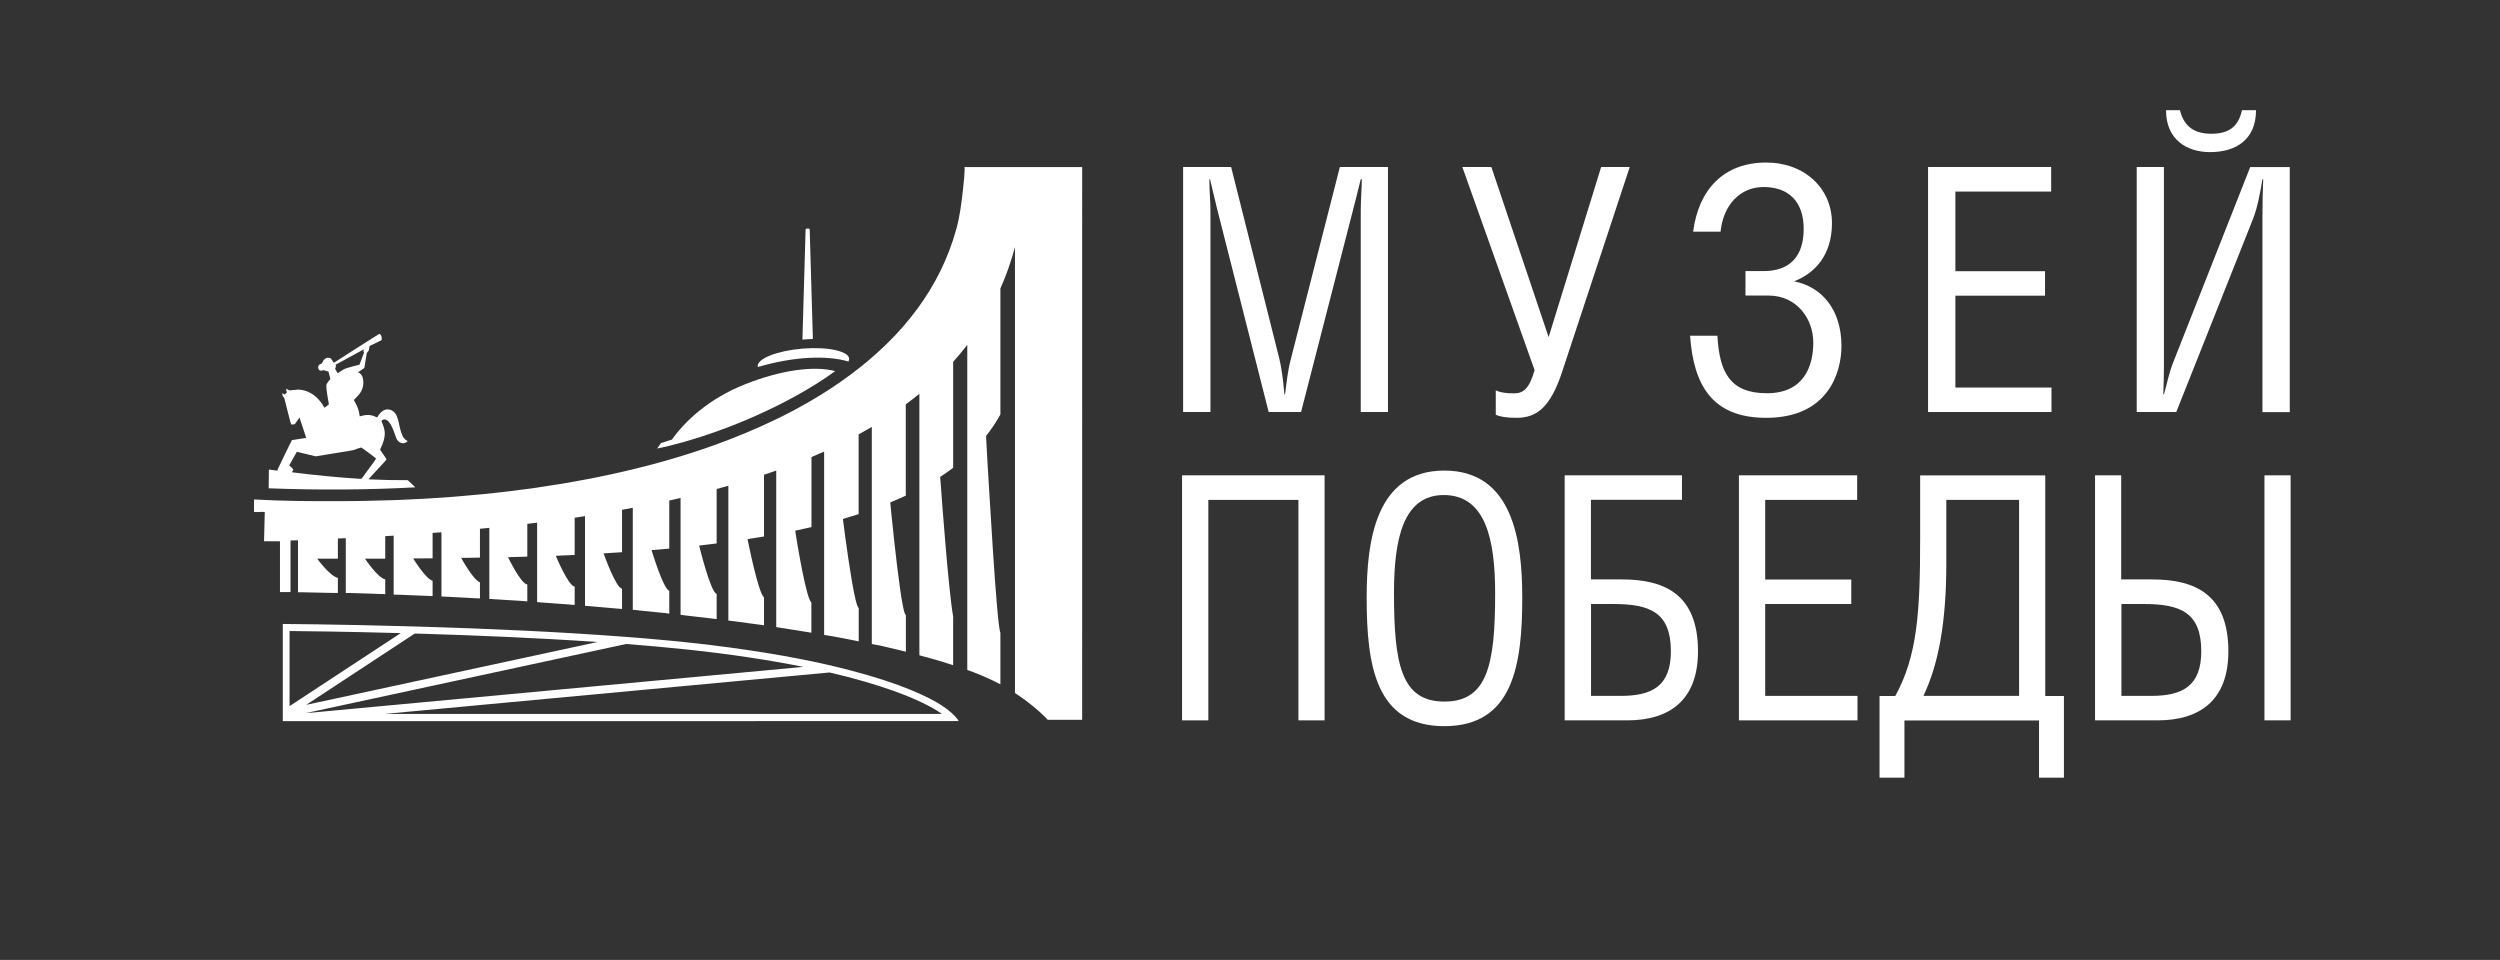 <?xml version="1.0" encoding="UTF-8"?> <svg xmlns="http://www.w3.org/2000/svg" id="Layer_1" viewBox="0 0 237 91"><rect x="0" y="0" width="237" height="91" fill="#333333" stroke="none"/><defs><style>.cls-1{fill:#fff;}</style></defs><path class="cls-1" d="M116.71,15.83l4.56,18.13c.23,.97,.36,1.94,.49,3.42h.06c.16-1.16,.23-2.13,.58-3.45l4.62-18.1h4.56v23.23h-2.58V19.93c0-1,.1-2.07,.1-2.94h-.1c-.32,1.36-.55,2.16-.78,3.1l-4.88,18.97h-3.07l-4.88-19.23c-.19-.81-.39-1.58-.68-2.84h-.06c0,1.23,.1,2,.1,3v19.07h-2.59V15.83h4.56Z"></path><path class="cls-1" d="M141.38,15.83l5.43,16.13,4.98-16.13h2.71l-6.4,19.39c-1.13,3.45-2.46,4.39-4.33,4.39-1.04,0-1.62-.13-1.97-.29v-2.32c.42,.23,1.13,.29,1.71,.29,.9,0,1.46-.42,1.97-2.2l-6.85-19.26h2.75Z"></path><path class="cls-1" d="M160.51,21.96c.52-4.03,2.94-6.55,6.92-6.55,3.65,0,6.24,2.45,6.24,5.74,0,3.1-1.68,4.78-3.59,5.52,2.65,.52,4.49,2.71,4.49,6.13,0,2.52-1.26,6.81-7.14,6.81-5.14,0-6.88-3.13-7.21-7.78h2.59c.19,3.45,1.19,5.45,4.69,5.45s4.4-2.55,4.4-4.81-1.58-4.45-4.23-4.45h-2.2v-2.32h1.71c2.52,0,3.81-1.42,3.81-4s-1.42-3.97-3.81-3.97c-2.17,0-3.81,1.65-4.07,4.23h-2.59Z"></path><polygon class="cls-1" points="194.45 15.83 194.45 18.16 185.37 18.16 185.37 25.71 193.87 25.71 193.87 28.03 185.37 28.03 185.37 36.74 194.48 36.74 194.48 39.06 182.78 39.06 182.78 15.83 194.45 15.83"></polygon><path class="cls-1" d="M206.66,10.45c.39,1.61,1.45,2.23,2.97,2.23s2.55-.55,2.91-2.23h1.33c0,2.77-1.88,3.97-4.36,3.97-2.26,0-4.17-1.23-4.17-3.97h1.33Zm-1.52,5.39v18.97c0,.84-.03,1.74-.06,2.58h.06c.32-1.07,.42-1.9,.94-3.19l7.24-18.36h3.75v23.23h-2.59V20.54c0-1.19,.03-2.39,.07-3.55h-.07c-.23,1.39-.48,2.71-.9,3.78l-7.27,18.29h-3.75V15.83h2.59Z"></path><polygon class="cls-1" points="125.57 45.06 125.57 68.29 123.09 68.29 123.09 47.39 114.55 47.39 114.55 68.29 112.06 68.29 112.06 45.06 125.57 45.06"></polygon><path class="cls-1" d="M136.87,46.93c-3.82,0-4.72,4.1-4.72,9.29,0,6.74,.68,10.29,4.78,10.29s4.81-3.55,4.81-10.26c0-5.19-.93-9.32-4.88-9.32m-7.3,9.71c0-5.32,.84-12.03,7.36-12.03s7.39,6.71,7.39,12.03c0,6.42-.87,12.2-7.39,12.2s-7.36-5.77-7.36-12.2"></path><path class="cls-1" d="M150.82,65.97h2.83c2.98,0,4.75-.94,4.75-4.23,0-3.71-2.02-4.48-5.46-4.48h-2.11v8.71Zm8.63-20.91v2.32h-8.63v7.55h2.95c4.04,0,7.2,1.42,7.2,6.81,0,4.61-2.67,6.55-6.71,6.55h-5.93v-23.23h11.12Z"></path><polygon class="cls-1" points="176.06 45.06 176.06 47.39 167.34 47.39 167.34 54.94 175.5 54.94 175.5 57.26 167.34 57.26 167.34 65.97 176.09 65.97 176.09 68.29 164.85 68.29 164.85 45.06 176.06 45.06"></polygon><path class="cls-1" d="M184.51,47.39v6.03c0,5.48-.71,9.49-2.17,12.55h9.07v-18.58h-6.89Zm9.38-2.32v20.91h1.77v7.74h-2.36v-5.42h-12.76v5.42h-2.36v-7.74h1.49c2.11-3.81,2.36-8.03,2.36-14.97v-5.94h11.86Z"></path><path class="cls-1" d="M217.15,68.29h-2.48v-23.23h2.48v23.23Zm-16.05-2.32h2.83c2.98,0,4.75-.94,4.75-4.23,0-3.71-2.02-4.48-5.46-4.48h-2.11v8.71Zm0-11.04h2.95c4.04,0,7.2,1.42,7.2,6.81,0,4.61-2.67,6.55-6.71,6.55h-5.93v-23.23h2.48v9.87Z"></path><path class="cls-1" d="M27.42,44.11s.71-1.26,.72-1.28l1.79,.43c.05-.02,3.49-.55,3.61-.6,.12-.05,.68-.25,.71-.24,0,0,1.38,.99,1.4,1.05,.02,.06-1.18,1.61-1.18,1.66,0,.02-.11,.14-.23,.27-2.11-.13-4.31-.34-6.57-.63,.07-.11,.12-.2,.12-.21,0-.03,0-.09,0-.09,0,0-.37-.35-.38-.36m4.41-9.54l2.68-1.46h0v.02s-.06,.15-.05,.17c0,.02,.06,.11,.06,.12,0,0-.42,1.14-.43,1.15-.01,0-1.18,.3-1.38,.39-.23,.1-.64,.41-.68,.41-.03,0-.25-.41-.25-.41l.06-.17c.02-.05,.02-.1,0-.15l-.02-.06Zm7.53,11.61l-.69-.66c-1.2,.01-2.45-.02-3.73-.08,.34-.4,1.7-1.82,1.71-1.88,0-.07-.61-.92-.61-.93,.63-1.32,.52-1.82,.13-2.7,0,0,.08-.21,.37-.16,.54,.12,.87,1.34,1.03,1.75,.15,.37,.46,.54,.74,.49,.21-.04,.33-.17,.34-.2,0-.01-.33-.14-.48-.49-.4-.98-.23-1.08-.54-1.86-.13-.32-.41-.65-.9-.65-.58,0-.96,.76-.97,.77-.64-.33-1.04-.28-1.65-.11l-.02-.15c-.06-.39-.18-.77-.38-1.11l-.16-.29s.02-.02,.05-.05c.03-.03,.07-.07,.11-.11,.04-.05,.09-.1,.14-.15,.05-.05,.1-.1,.14-.15,.04-.05,.1-.11,.15-.19s.11-.17,.16-.28c.05-.11,.09-.23,.12-.38,.03-.14,.04-.3,.03-.48-.01-.18-.05-.32-.09-.43s-.11-.19-.17-.25-.12-.1-.17-.12c-.04-.02-.08-.03-.08-.03l.61-.42,.23-1.41s.17-.2,.19-.24c.02-.04,.07-.43,.07-.43l1.12-.54s.09-.09,.01-.38c-.08-.22-.17-.22-.2-.23-.04,0-4.31,2.74-4.31,2.74,0,0-.26-.38-.28-.4-.01-.01-.11-.1-.33-.07-.18,.02-.28,.14-.33,.19-.1,.1-.19,.34-.19,.35,0,0-.49,.08-.33,.51,.11,.29,.47,.12,.47,.12l.47,.13s.2,.68,.19,.71c0,.03-.37,.39-.38,.58-.04,.39,.24,1.8,.24,1.82,0,0-.4,.32-.43,.32-.01-.02-.07-.13-.17-.29-.1-.16-.25-.36-.45-.57-.2-.2-.45-.41-.76-.57-.31-.16-.67-.27-1.08-.29-.06,0-.86,.08-.86,.08l-.28-.16s-.02,0-.02,.01c0,.03,0,.09,.01,.16,.02,.11,.06,.16,.06,.16l-.2,.23s-.19-.11-.24-.13c0,0-.01,0-.01,0,0,.05,.02,.17,.06,.26,.04,.08,.14,.19,.14,.19,0,0,.62,2.49,.65,2.51,0,0,.34-.01,.34-.02l.45-.64,.64,1.93s-1.25,.19-1.35,.21c-.03,0-1.33,2.73-1.35,2.76l-.02,.14c-.28-.04-.55-.07-.82-.11l-.02,1.78c4.76,.18,9.4,.15,13.86-.09"></path><path class="cls-1" d="M79.18,35.18c-2.05-.54-5.21-.07-8.5,1.23-3.55,1.4-5.77,3.56-6.98,5.26l-1.05,.34-.35,.51c.38-.08,.77-.16,1.16-.26l.07-.02c.08-.02,.16-.04,.24-.06,.05-.01,.1-.02,.15-.04,.09-.02,.18-.05,.27-.07l.11-.03c.13-.03,.26-.07,.38-.1l.11-.03c.08-.02,.16-.04,.24-.07,1.74-.5,3.6-1.15,5.5-1.94,3.44-1.44,6.45-3.11,8.66-4.73"></path><path class="cls-1" d="M71.85,34.79c3.36-.98,6.47-1.14,8.58-.52,.05-.09,.08-.18,.07-.27-.02-.26-.29-.48-.75-.65-.16-.06-.34-.11-.55-.16-.81-.18-1.92-.24-3.14-.14-2.39,.2-4.28,.95-4.23,1.67,0,.02,0,.05,.01,.07"></path><path class="cls-1" d="M77.06,32.13l-.3-10.35c0-.06-.05-.11-.11-.11h-.17c-.06,0-.11,.05-.11,.11l-.3,10.41c.35-.03,.68-.05,.99-.06"></path><path class="cls-1" d="M91.42,15.84c.11,0-.12,2.08-.14,2.23-.14,1.23-.29,2.45-.62,3.64-.75,2.73-2.02,5.3-3.7,7.57-.87,1.18-1.84,2.29-2.89,3.31-.79,.77-1.61,1.49-2.47,2.18-2.47,1.97-5.18,3.6-8.01,4.97-1.9,.92-3.86,1.73-5.85,2.45-3.18,1.14-6.44,2.04-9.74,2.76-3.18,.69-6.39,1.22-9.62,1.61-3.53,.43-7.09,.7-10.65,.84-1.94,.07-3.88,.11-5.83,.11-2.93,0-4.75,0-7.82-.16v1.18c.73,.04,.29-.02,1.02,0l-.07,2.78h1.51v4.82c.58,0,.67,0,.75,0,.08,0,.17,0,.25,0v-4.89c.24,0,.47-.01,.71-.02v4.93c.08,0,.17,0,.25,0,.08,0,.17,0,.25,0,.93,.02,1.86,.04,2.78,.06,.08,0,.17,0,.25,0,.08,0,.17,0,.25,0v-1.42c-.77-.18-1.96-1.83-1.96-1.83,.65,0,1.31,0,1.96,0v-1.91c.25-.01,.5-.02,.75-.03v5.2c.08,0,.17,0,.25,0,.08,0,.17,0,.25,0,.92,.03,1.83,.05,2.74,.09h.25c.08,.01,.17,.02,.25,.02v-1.41c-.7-.12-1.92-1.96-1.92-1.96,.64,0,1.28,0,1.92,0v-2.13c.27-.02,.53-.03,.8-.05v5.59c.08,0,.17,0,.25,.01,.08,0,.17,0,.25,0,.9,.04,1.8,.07,2.69,.11,.08,0,.17,0,.25,.01,.08,0,.17,0,.25,.01v-1.45c-.68-.2-1.84-2.12-1.84-2.12,.61,0,1.23,0,1.84-.01v-2.41c.28-.02,.57-.04,.84-.06v6.09c.08,0,.17,0,.25,.01,.08,0,.17,0,.25,.01,.89,.04,1.77,.09,2.65,.14,.08,0,.17,0,.25,.01,.08,0,.17,0,.25,.01v-1.52c-.66-.25-1.78-2.32-1.78-2.32,.6,0,1.19-.02,1.78-.03v-2.73c.3-.03,.59-.06,.89-.09v6.74c.08,0,.17,.01,.25,.01l.25,.02c.88,.05,1.74,.1,2.6,.16,.08,0,.17,.01,.25,.02,.08,0,.17,.01,.25,.02v-1.6c-.62-.06-1.83-2.59-1.83-2.59,.61-.01,1.22-.03,1.83-.05v-3.11c.31-.04,.62-.07,.93-.11v7.53l.25,.02,.25,.02c.86,.06,1.71,.12,2.56,.19,.08,0,.17,.01,.25,.02s.17,.01,.25,.02v-1.74c-.6-.04-1.79-2.92-1.79-2.92,.6-.02,1.2-.05,1.79-.08v-3.53c.33-.05,.65-.1,.98-.15v8.5c.08,0,.17,.01,.25,.02,.08,0,.17,.01,.25,.02,.85,.07,1.68,.14,2.51,.22,.08,0,.17,.02,.25,.02,.08,0,.16,.01,.24,.02h.01v-1.93h0c-.58-.03-1.75-3.34-1.75-3.34,.59-.03,1.17-.07,1.75-.11h0v-4.02c.34-.06,.68-.12,1.02-.19v9.67l.25,.02c.08,0,.17,.02,.25,.03,.83,.08,1.65,.16,2.46,.25,.08,0,.17,.02,.25,.03l.25,.03v-2.16c-.57-.15-1.68-3.86-1.68-3.86,.56-.05,1.12-.09,1.68-.14v-4.56c.36-.08,.72-.16,1.07-.24v11.08c.08,0,.17,.02,.25,.03,.08,0,.17,.02,.25,.03,.82,.09,1.63,.18,2.42,.28,.08,.01,.17,.02,.25,.03,.08,.01,.17,.02,.25,.03v-2.4h0c-.55-.04-1.66-4.57-1.66-4.57,.56-.06,1.11-.13,1.66-.2h0v-5.16c.38-.1,.75-.21,1.11-.31v12.78c.08,.01,.17,.02,.25,.03,.08,.01,.17,.02,.25,.03,.81,.1,1.6,.21,2.38,.32,.08,.01,.17,.02,.25,.03,.08,.01,.17,.02,.25,.04v-2.65c-.55-.39-1.56-5.52-1.56-5.52,.52-.08,1.04-.16,1.56-.25v-5.85c.39-.13,.78-.26,1.16-.4v14.84c.08,.01,.17,.03,.25,.04,.08,.01,.17,.03,.25,.04,.79,.12,1.57,.24,2.33,.37,.08,.01,.17,.03,.25,.04,.08,.01,.17,.03,.25,.04v-2.88c-.45-.26-1.27-5.12-1.48-6.45-.03-.21-.05-.34-.05-.34,.52-.11,1.03-.22,1.54-.34v-6.64c.41-.17,.81-.35,1.2-.52v17.38c.08,.02,.17,.03,.25,.04h.02c.08,.02,.15,.03,.23,.04,.78,.14,1.54,.28,2.28,.43,.08,.02,.17,.03,.25,.05,.08,.02,.17,.03,.25,.05v-3.15c-.35-.23-.94-4.28-1.27-6.69-.14-1.03-.23-1.76-.23-1.76,.51-.15,1-.3,1.49-.46v-7.56c.43-.23,.84-.47,1.25-.71v20.58h0c.08,.02,.16,.04,.24,.05,.08,.02,.17,.04,.25,.05h.07c.75,.18,1.47,.34,2.17,.51,.08,.02,.17,.04,.25,.06,.08,.02,.17,.04,.25,.06v-3.48h0c-.29-.04-.77-3.97-1.11-7.05-.22-1.99-.37-3.62-.37-3.62,.5-.21,1-.42,1.47-.64v.02h0v-8.68c.45-.33,.88-.66,1.29-1v24.79c.08,.02,.17,.04,.25,.07,.08,.02,.17,.04,.25,.07,.21,.06,.41,.11,.62,.17,.55,.15,1.07,.31,1.58,.47,.08,.03,.17,.05,.25,.08,.08,.03,.17,.05,.25,.08v-4.6c-.22-1.27-.5-4.13-.73-6.88-.2-2.29-.36-4.49-.44-5.61-.04-.48-.06-.76-.06-.76,.43-.28,.83-.56,1.23-.86v-10.05c.47-.52,.92-1.06,1.34-1.61v30.82c.08,.03,.17,.06,.25,.09,.08,.03,.17,.06,.25,.09,.3,.12,.59,.23,.87,.35,.18,.08,.35,.15,.52,.23,.26,.12,.51,.24,.75,.35,.09,.04,.17,.09,.25,.13,.09,.04,.17,.09,.25,.13v-4.9c-.18-.35-.47-4.08-.73-8.12-.14-2.16-.28-4.41-.39-6.27-.04-.67-.08-1.28-.11-1.83-.04-.69-.07-1.26-.09-1.68-.03-.48-.04-.75-.04-.75,.51-.64,.97-1.32,1.36-2.04v-11.94c.56-1.26,1.02-2.57,1.38-3.93v42.28c.1,.06,.2,.13,.3,.2,.94,.63,1.99,1.47,2.81,2.34h3.26V15.84h-11.25"></path><path class="cls-1" d="M36.35,67.69l42.29-3.94c1.18,.27,2.3,.56,3.35,.87,4.05,1.17,6.09,2.27,6.95,2.82,.13,.08,.25,.16,.35,.24H36.35Zm-8.9-7.87c1.51,.01,5.48,.06,10.54,.2l-10.54,6.92v-7.12Zm12.92,.27c4.63,.14,10.55,.38,16.28,.77l-27.62,5.96,10.29-6.76c.35,.01,.7,.02,1.05,.03m24.92,1.5c4,.43,7.63,.98,10.87,1.63l-47.21,4.39,30.41-6.56c2.06,.16,4.06,.34,5.93,.54m24,5.29c-1.26-.81-3.88-2.08-8.64-3.32-.71-.19-1.47-.37-2.28-.56-3.39-.77-7.66-1.5-13.01-2.08-1.2-.13-2.46-.25-3.75-.36-.86-.07-1.74-.15-2.63-.21-6.21-.47-12.97-.76-18.69-.93-.45-.01-.89-.03-1.32-.04-7.02-.2-12.16-.23-12.16-.23v9.21H90.87c.02-.08-.51-.78-1.58-1.47"></path></svg> 